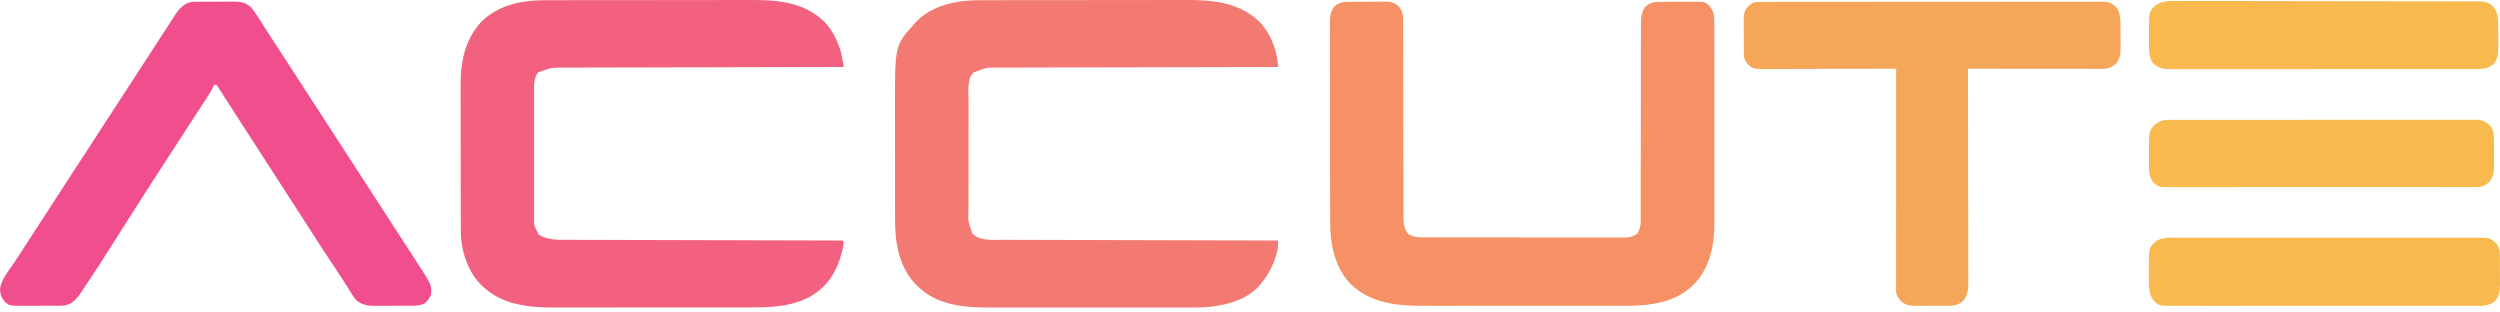 <svg width="288" height="36" viewBox="0 0 288 36" fill="none" xmlns="http://www.w3.org/2000/svg">
<path d="M112.927 0.023C113.037 0.023 113.148 0.022 113.261 0.022C113.629 0.021 113.997 0.021 114.364 0.021C114.629 0.021 114.894 0.02 115.158 0.02C115.876 0.018 116.593 0.018 117.311 0.017C117.76 0.017 118.208 0.016 118.657 0.016C119.903 0.015 121.149 0.014 122.395 0.013C122.515 0.013 122.515 0.013 122.637 0.013C122.756 0.013 122.756 0.013 122.878 0.013C123.04 0.013 123.202 0.013 123.363 0.013C123.444 0.013 123.524 0.013 123.606 0.013C124.903 0.013 126.2 0.011 127.497 0.009C128.832 0.006 130.168 0.005 131.503 0.005C132.251 0.005 132.999 0.004 133.748 0.003C134.385 0.001 135.023 0.001 135.66 0.001C135.985 0.002 136.309 0.002 136.633 0C139.71 -0.011 142.691 0.255 145.031 2.456C146.266 3.683 147.032 5.532 147.196 7.248C147.205 7.336 147.213 7.424 147.222 7.515C147.229 7.582 147.235 7.649 147.241 7.718C147.138 7.718 147.138 7.718 147.032 7.718C142.924 7.726 138.817 7.735 134.709 7.745C134.215 7.747 133.722 7.748 133.228 7.749C133.081 7.749 133.081 7.749 132.93 7.75C131.341 7.754 129.752 7.757 128.162 7.76C126.53 7.763 124.898 7.767 123.267 7.771C122.26 7.774 121.254 7.776 120.248 7.778C119.557 7.779 118.866 7.78 118.175 7.783C117.777 7.784 117.379 7.785 116.981 7.785C116.616 7.785 116.25 7.786 115.885 7.788C115.692 7.789 115.499 7.789 115.306 7.788C113.636 7.764 113.636 7.764 112.13 8.361C111.377 9.126 111.579 10.578 111.579 11.564C111.579 11.713 111.579 11.861 111.578 12.01C111.577 12.412 111.577 12.813 111.577 13.214C111.577 13.466 111.577 13.717 111.577 13.969C111.576 14.847 111.575 15.726 111.575 16.605C111.575 17.421 111.574 18.237 111.573 19.054C111.572 19.757 111.571 20.46 111.571 21.163C111.571 21.582 111.571 22.001 111.57 22.42C111.569 22.815 111.569 23.209 111.57 23.603C111.57 23.747 111.569 23.891 111.569 24.035C111.515 25.552 111.515 25.552 112.043 26.927C112.92 27.799 114.492 27.624 115.623 27.625C115.76 27.626 115.897 27.626 116.034 27.627C116.408 27.628 116.782 27.629 117.156 27.63C117.56 27.63 117.964 27.632 118.368 27.633C119.067 27.635 119.767 27.637 120.466 27.638C121.477 27.641 122.488 27.643 123.499 27.646C125.14 27.651 126.78 27.655 128.421 27.659C130.014 27.663 131.608 27.667 133.201 27.672C133.348 27.672 133.348 27.672 133.499 27.672C133.992 27.674 134.485 27.675 134.978 27.676C139.066 27.688 143.154 27.698 147.241 27.708C147.244 28.279 147.211 28.738 147.044 29.284C147.012 29.391 147.012 29.391 146.979 29.501C146.633 30.595 146.118 31.657 145.37 32.533C145.328 32.59 145.285 32.647 145.241 32.705C143.903 34.417 141.626 35.056 139.572 35.327C138.476 35.453 137.373 35.43 136.271 35.427C136.006 35.428 135.741 35.428 135.476 35.429C134.837 35.43 134.197 35.43 133.558 35.429C133.037 35.428 132.517 35.428 131.996 35.429C131.921 35.429 131.847 35.429 131.77 35.429C131.618 35.429 131.467 35.429 131.315 35.429C129.9 35.43 128.484 35.429 127.068 35.428C125.858 35.426 124.648 35.426 123.438 35.428C122.026 35.429 120.615 35.43 119.204 35.429C119.053 35.429 118.902 35.429 118.751 35.429C118.677 35.429 118.602 35.429 118.526 35.429C118.007 35.428 117.488 35.429 116.969 35.429C116.335 35.43 115.701 35.43 115.068 35.428C114.745 35.428 114.423 35.428 114.1 35.428C111.26 35.435 108.203 35.218 105.981 33.223C105.9 33.151 105.819 33.079 105.736 33.005C104.438 31.787 103.744 30.214 103.389 28.496C103.374 28.42 103.358 28.344 103.342 28.266C103.101 26.986 103.11 25.673 103.11 24.375C103.11 24.214 103.11 24.054 103.109 23.893C103.109 23.462 103.108 23.03 103.108 22.598C103.108 22.327 103.108 22.056 103.108 21.785C103.107 20.836 103.106 19.886 103.107 18.937C103.107 18.058 103.106 17.18 103.104 16.301C103.103 15.541 103.102 14.782 103.102 14.022C103.102 13.571 103.102 13.12 103.101 12.668C103.085 5.232 103.085 5.232 105.291 2.794C105.347 2.729 105.403 2.664 105.461 2.597C107.34 0.555 110.275 0.021 112.927 0.023Z" fill="#F37973"/>
<path d="M62.803 0.023C62.914 0.023 63.024 0.022 63.138 0.022C63.505 0.021 63.873 0.021 64.241 0.021C64.505 0.021 64.77 0.02 65.035 0.02C65.752 0.018 66.469 0.018 67.187 0.017C67.636 0.017 68.085 0.016 68.534 0.016C69.78 0.015 71.026 0.014 72.272 0.013C72.391 0.013 72.391 0.013 72.513 0.013C72.633 0.013 72.633 0.013 72.755 0.013C72.916 0.013 73.078 0.013 73.24 0.013C73.32 0.013 73.4 0.013 73.483 0.013C74.78 0.013 76.077 0.011 77.374 0.009C78.709 0.006 80.044 0.005 81.379 0.005C82.128 0.005 82.876 0.004 83.624 0.003C84.262 0.001 84.899 0.001 85.537 0.001C85.861 0.002 86.185 0.002 86.51 0C89.615 -0.011 92.664 0.235 94.991 2.536C95.74 3.334 96.207 4.155 96.595 5.17C96.623 5.242 96.651 5.314 96.68 5.389C96.868 5.906 96.981 6.423 97.079 6.963C97.099 7.072 97.099 7.072 97.119 7.184C97.152 7.362 97.184 7.54 97.216 7.718C97.112 7.718 97.112 7.718 97.006 7.718C92.886 7.726 88.766 7.735 84.646 7.745C84.151 7.747 83.656 7.748 83.161 7.749C83.062 7.749 82.964 7.75 82.862 7.75C81.268 7.754 79.674 7.757 78.08 7.76C76.443 7.763 74.806 7.767 73.169 7.771C72.16 7.774 71.151 7.776 70.142 7.778C69.449 7.779 68.756 7.78 68.063 7.783C67.664 7.784 67.264 7.785 66.865 7.785C66.499 7.785 66.132 7.786 65.766 7.788C65.572 7.789 65.379 7.789 65.186 7.788C63.535 7.781 63.535 7.781 62.013 8.328C61.408 9.049 61.527 10.025 61.53 10.907C61.53 11.071 61.529 11.235 61.529 11.399C61.527 11.842 61.528 12.285 61.529 12.728C61.53 13.193 61.529 13.657 61.528 14.122C61.528 14.902 61.529 15.682 61.53 16.462C61.532 17.363 61.531 18.264 61.529 19.165C61.528 19.939 61.528 20.714 61.529 21.488C61.529 21.95 61.529 22.413 61.528 22.875C61.527 23.309 61.528 23.744 61.53 24.178C61.53 24.337 61.53 24.496 61.529 24.655C61.488 25.949 61.488 25.949 62.079 27.05C63.139 27.685 64.298 27.624 65.5 27.625C65.637 27.626 65.773 27.626 65.91 27.627C66.284 27.628 66.658 27.629 67.032 27.63C67.436 27.63 67.84 27.632 68.244 27.633C68.944 27.635 69.643 27.637 70.342 27.638C71.353 27.641 72.365 27.643 73.376 27.646C75.016 27.651 76.657 27.655 78.298 27.659C79.891 27.663 81.484 27.667 83.078 27.672C83.225 27.672 83.225 27.672 83.375 27.672C83.868 27.674 84.362 27.675 84.855 27.676C88.942 27.688 93.03 27.698 97.118 27.708C97.248 28.098 97.151 28.392 97.056 28.779C97.029 28.891 97.029 28.891 97.001 29.006C96.48 31.077 95.44 32.886 93.594 34.02C91.293 35.364 88.798 35.419 86.214 35.416C85.95 35.417 85.687 35.417 85.423 35.418C84.784 35.419 84.146 35.419 83.507 35.419C82.987 35.419 82.468 35.419 81.948 35.419C81.836 35.419 81.836 35.419 81.722 35.42C81.571 35.42 81.42 35.42 81.269 35.42C79.856 35.421 78.443 35.421 77.03 35.42C75.741 35.42 74.453 35.421 73.165 35.423C71.837 35.425 70.509 35.425 69.181 35.425C68.438 35.425 67.695 35.425 66.951 35.426C66.318 35.428 65.685 35.428 65.052 35.427C64.73 35.426 64.408 35.426 64.086 35.427C61.118 35.436 58.066 35.21 55.758 33.124C55.689 33.063 55.619 33.001 55.547 32.937C53.963 31.453 53.157 29.062 53.087 26.922C53.086 26.782 53.086 26.642 53.086 26.503C53.086 26.425 53.085 26.347 53.085 26.267C53.084 26.008 53.084 25.749 53.084 25.49C53.083 25.304 53.083 25.117 53.082 24.931C53.081 24.426 53.08 23.921 53.08 23.415C53.08 23.099 53.079 22.782 53.079 22.466C53.078 21.474 53.077 20.482 53.076 19.49C53.076 18.349 53.074 17.208 53.071 16.066C53.069 15.182 53.068 14.297 53.068 13.413C53.068 12.886 53.067 12.358 53.066 11.831C53.064 11.335 53.064 10.838 53.065 10.341C53.065 10.16 53.064 9.979 53.063 9.798C53.049 7.061 53.592 4.423 55.567 2.389C57.528 0.542 60.19 0.021 62.803 0.023Z" fill="#F26280"/>
<path d="M155.174 0.216C155.286 0.215 155.398 0.214 155.514 0.213C155.695 0.211 155.695 0.211 155.881 0.21C156.006 0.21 156.13 0.209 156.259 0.208C156.523 0.207 156.787 0.206 157.052 0.205C157.389 0.204 157.726 0.2 158.063 0.196C158.386 0.193 158.709 0.193 159.032 0.192C159.213 0.189 159.213 0.189 159.397 0.187C160.062 0.188 160.491 0.222 161.028 0.628C161.604 1.235 161.648 1.781 161.644 2.581C161.644 2.679 161.645 2.777 161.645 2.879C161.646 3.208 161.646 3.538 161.645 3.867C161.646 4.104 161.646 4.34 161.647 4.576C161.648 5.085 161.649 5.594 161.649 6.103C161.649 6.839 161.65 7.576 161.652 8.313C161.655 9.51 161.658 10.707 161.659 11.903C161.66 12.011 161.66 12.011 161.66 12.12C161.661 12.919 161.662 13.717 161.663 14.516C161.663 14.805 161.663 15.094 161.664 15.384C161.664 15.491 161.664 15.491 161.664 15.6C161.665 16.792 161.668 17.983 161.671 19.175C161.673 19.844 161.674 20.513 161.674 21.182C161.674 21.811 161.675 22.44 161.677 23.069C161.677 23.3 161.677 23.531 161.677 23.761C161.676 24.077 161.678 24.392 161.679 24.708C161.678 24.844 161.678 24.844 161.677 24.983C161.684 25.683 161.746 26.443 162.246 26.97C162.845 27.312 163.314 27.343 163.993 27.341C164.145 27.341 164.145 27.341 164.3 27.342C164.64 27.343 164.979 27.343 165.319 27.343C165.562 27.343 165.805 27.344 166.049 27.345C166.641 27.346 167.234 27.347 167.826 27.347C168.308 27.347 168.79 27.348 169.271 27.348C170.638 27.35 172.004 27.351 173.37 27.351C173.481 27.351 173.481 27.351 173.594 27.351C173.667 27.351 173.741 27.351 173.817 27.351C175.012 27.351 176.206 27.353 177.401 27.355C178.628 27.358 179.855 27.36 181.083 27.359C181.771 27.359 182.46 27.36 183.149 27.362C183.797 27.364 184.445 27.364 185.092 27.363C185.33 27.362 185.568 27.363 185.806 27.364C186.13 27.366 186.455 27.364 186.779 27.363C186.92 27.364 186.92 27.364 187.064 27.366C187.647 27.36 188.122 27.271 188.601 26.92C188.891 26.471 189.007 26.042 189.007 25.511C189.007 25.427 189.008 25.342 189.008 25.255C189.008 25.116 189.008 25.116 189.008 24.975C189.008 24.876 189.008 24.777 189.008 24.676C189.009 24.344 189.009 24.013 189.009 23.681C189.009 23.444 189.009 23.207 189.01 22.969C189.01 22.458 189.011 21.946 189.011 21.435C189.012 20.626 189.013 19.817 189.015 19.008C189.016 18.731 189.017 18.454 189.017 18.177C189.017 18.108 189.017 18.039 189.018 17.968C189.019 17.18 189.021 16.392 189.022 15.605C189.023 15.533 189.023 15.461 189.023 15.387C189.025 14.221 189.026 13.055 189.027 11.889C189.028 10.691 189.03 9.493 189.034 8.296C189.036 7.557 189.037 6.819 189.036 6.08C189.036 5.514 189.037 4.948 189.04 4.382C189.041 4.15 189.041 3.918 189.04 3.686C189.039 3.369 189.04 3.052 189.043 2.735C189.042 2.643 189.041 2.552 189.04 2.458C189.048 1.851 189.158 1.342 189.487 0.825C189.949 0.383 190.39 0.222 191.02 0.218C191.133 0.217 191.245 0.216 191.361 0.215C191.482 0.215 191.604 0.214 191.729 0.214C191.854 0.213 191.979 0.213 192.108 0.212C192.372 0.211 192.637 0.211 192.902 0.21C193.24 0.21 193.578 0.207 193.916 0.204C194.239 0.202 194.563 0.202 194.887 0.202C195.068 0.2 195.068 0.2 195.253 0.198C196.309 0.201 196.309 0.201 196.774 0.529C197.422 1.207 197.493 1.724 197.489 2.624C197.489 2.726 197.49 2.829 197.49 2.935C197.491 3.28 197.491 3.626 197.49 3.971C197.491 4.218 197.491 4.466 197.492 4.713C197.493 5.316 197.493 5.918 197.493 6.521C197.493 7.012 197.493 7.503 197.494 7.993C197.494 8.063 197.494 8.133 197.494 8.205C197.494 8.347 197.494 8.489 197.494 8.631C197.495 9.964 197.495 11.297 197.494 12.63C197.494 13.845 197.495 15.061 197.497 16.276C197.499 17.527 197.5 18.777 197.499 20.028C197.499 20.729 197.499 21.43 197.501 22.131C197.502 22.792 197.502 23.452 197.5 24.113C197.5 24.354 197.5 24.595 197.501 24.837C197.507 26.521 197.473 28.223 196.891 29.825C196.865 29.898 196.84 29.971 196.814 30.046C196.127 31.944 194.852 33.362 193.035 34.239C190.922 35.216 188.665 35.236 186.378 35.23C186.111 35.231 185.845 35.231 185.578 35.232C184.934 35.233 184.29 35.233 183.646 35.232C183.122 35.232 182.598 35.231 182.074 35.232C181.999 35.232 181.923 35.232 181.846 35.232C181.693 35.232 181.541 35.232 181.388 35.232C179.963 35.233 178.537 35.232 177.112 35.23C175.893 35.229 174.674 35.229 173.456 35.231C172.035 35.232 170.614 35.233 169.193 35.232C169.041 35.232 168.889 35.232 168.737 35.232C168.624 35.232 168.624 35.232 168.51 35.232C167.987 35.231 167.465 35.232 166.942 35.233C166.304 35.233 165.666 35.233 165.028 35.232C164.703 35.231 164.379 35.231 164.054 35.231C160.934 35.239 157.937 34.963 155.578 32.707C153.755 30.802 153.233 28.124 153.234 25.567C153.233 25.465 153.233 25.363 153.233 25.258C153.232 24.919 153.231 24.579 153.231 24.24C153.23 23.996 153.23 23.752 153.229 23.508C153.227 22.777 153.226 22.047 153.225 21.317C153.225 20.972 153.224 20.628 153.224 20.283C153.222 19.137 153.221 17.991 153.22 16.845C153.22 16.548 153.219 16.252 153.219 15.955C153.219 15.881 153.219 15.807 153.219 15.732C153.218 14.536 153.216 13.341 153.213 12.145C153.209 10.916 153.208 9.686 153.207 8.457C153.207 7.768 153.206 7.078 153.204 6.389C153.201 5.74 153.201 5.092 153.202 4.444C153.202 4.206 153.201 3.969 153.2 3.731C153.198 3.406 153.199 3.082 153.2 2.757C153.199 2.663 153.198 2.569 153.197 2.473C153.203 1.86 153.309 1.347 153.642 0.825C154.104 0.384 154.545 0.223 155.174 0.216Z" fill="#F59165"/>
<path d="M22.378 0.205C22.497 0.204 22.617 0.203 22.74 0.201C22.869 0.201 22.998 0.201 23.131 0.201C23.266 0.2 23.4 0.199 23.534 0.199C23.816 0.198 24.098 0.197 24.38 0.197C24.739 0.197 25.098 0.195 25.458 0.191C25.736 0.189 26.013 0.189 26.291 0.189C26.488 0.188 26.684 0.186 26.88 0.184C27.696 0.188 28.242 0.258 28.88 0.799C29.334 1.348 29.717 1.932 30.094 2.536C30.232 2.755 30.371 2.974 30.509 3.193C30.545 3.25 30.58 3.306 30.617 3.364C31.008 3.982 31.409 4.595 31.811 5.207C31.951 5.421 32.092 5.636 32.233 5.851C32.332 6.002 32.332 6.002 32.432 6.155C32.727 6.605 33.019 7.057 33.31 7.508C33.653 8.039 33.996 8.568 34.34 9.097C34.96 10.05 35.578 11.004 36.195 11.959C36.725 12.778 37.255 13.596 37.787 14.414C38.407 15.367 39.024 16.322 39.642 17.276C40.226 18.18 40.811 19.082 41.397 19.984C41.781 20.574 42.164 21.166 42.547 21.757C42.896 22.297 43.246 22.836 43.597 23.375C44.217 24.328 44.834 25.283 45.452 26.237C45.981 27.057 46.512 27.875 47.044 28.693C47.205 28.941 47.366 29.189 47.528 29.438C47.629 29.594 47.731 29.751 47.833 29.907C49.745 32.844 49.745 32.844 49.653 33.912C49.487 34.376 49.246 34.684 48.865 34.995C48.209 35.256 47.542 35.222 46.844 35.222C46.716 35.222 46.587 35.223 46.455 35.223C46.184 35.224 45.914 35.224 45.643 35.223C45.298 35.223 44.953 35.224 44.608 35.227C44.276 35.229 43.944 35.228 43.613 35.228C43.49 35.229 43.367 35.23 43.24 35.231C42.404 35.226 41.686 35.16 41.037 34.571C40.697 34.188 40.442 33.743 40.175 33.309C40.036 33.087 39.896 32.865 39.757 32.644C39.721 32.586 39.685 32.529 39.648 32.47C39.243 31.827 38.82 31.195 38.396 30.564C37.615 29.398 36.849 28.223 36.094 27.041C35.961 26.832 35.827 26.624 35.694 26.416C35.627 26.311 35.56 26.206 35.491 26.097C34.985 25.307 34.474 24.521 33.961 23.736C33.441 22.941 32.929 22.141 32.418 21.34C31.98 20.654 31.537 19.97 31.091 19.289C30.51 18.401 29.936 17.508 29.365 16.614C28.867 15.834 28.363 15.059 27.857 14.285C27.325 13.471 26.8 12.652 26.278 11.832C26.156 11.64 26.034 11.45 25.912 11.259C25.814 11.107 25.716 10.955 25.62 10.802C25.515 10.636 25.408 10.47 25.302 10.304C25.239 10.205 25.176 10.106 25.111 10.004C25.053 9.932 24.995 9.86 24.936 9.786C24.838 9.786 24.741 9.786 24.641 9.786C24.614 9.857 24.588 9.927 24.562 10C24.441 10.284 24.299 10.526 24.132 10.785C24.069 10.883 24.006 10.981 23.941 11.082C23.873 11.186 23.806 11.291 23.736 11.398C23.666 11.507 23.596 11.616 23.523 11.728C22.93 12.649 22.331 13.567 21.731 14.484C21.432 14.942 21.134 15.401 20.837 15.861C20.448 16.462 20.058 17.063 19.668 17.664C19.18 18.414 18.693 19.165 18.207 19.916C18.033 20.185 17.859 20.454 17.685 20.723C17.003 21.773 16.331 22.828 15.659 23.884C15.371 24.339 15.082 24.793 14.793 25.246C14.678 25.427 14.563 25.608 14.448 25.788C14.219 26.149 13.989 26.51 13.759 26.871C13.702 26.961 13.645 27.05 13.587 27.142C13.472 27.322 13.358 27.502 13.243 27.682C12.95 28.142 12.658 28.602 12.367 29.062C11.794 29.965 11.22 30.865 10.622 31.752C10.416 32.057 10.214 32.364 10.012 32.672C9.951 32.765 9.89 32.858 9.826 32.954C9.706 33.137 9.586 33.321 9.466 33.504C8.993 34.221 8.502 34.914 7.634 35.151C7.129 35.243 6.612 35.222 6.1 35.222C5.912 35.223 5.912 35.223 5.719 35.223C5.453 35.224 5.188 35.224 4.922 35.223C4.584 35.223 4.245 35.224 3.907 35.227C3.582 35.229 3.256 35.228 2.931 35.228C2.81 35.229 2.69 35.23 2.566 35.231C1.104 35.223 1.104 35.223 0.556 34.768C0.182 34.355 0.037 33.938 0 33.392C0.065 32.305 0.964 31.238 1.565 30.363C1.788 30.034 2.004 29.699 2.219 29.364C2.31 29.223 2.401 29.081 2.493 28.94C2.539 28.868 2.586 28.796 2.634 28.721C2.891 28.323 3.149 27.927 3.407 27.53C3.46 27.448 3.514 27.366 3.569 27.281C3.787 26.945 4.005 26.61 4.223 26.274C4.777 25.423 5.33 24.572 5.881 23.72C6.433 22.867 6.986 22.016 7.54 21.165C7.808 20.753 8.075 20.341 8.343 19.929C8.45 19.765 8.556 19.601 8.663 19.436C8.716 19.355 8.769 19.274 8.823 19.19C11.543 15.005 14.264 10.82 16.984 6.635C17.063 6.513 17.063 6.513 17.144 6.389C17.251 6.224 17.358 6.06 17.464 5.896C17.73 5.487 17.996 5.078 18.261 4.669C18.526 4.26 18.791 3.852 19.058 3.445C19.234 3.173 19.409 2.901 19.584 2.629C19.704 2.444 19.824 2.259 19.945 2.074C19.999 1.989 20.053 1.904 20.109 1.816C20.667 0.964 21.304 0.213 22.378 0.205Z" fill="#F04E8C"/>
<path d="M202.86 0.221C202.929 0.221 202.998 0.22 203.069 0.22C203.301 0.22 203.533 0.22 203.766 0.22C203.933 0.22 204.101 0.219 204.268 0.219C204.73 0.218 205.192 0.218 205.654 0.218C206.152 0.218 206.649 0.217 207.147 0.216C208.236 0.215 209.324 0.215 210.413 0.214C211.093 0.214 211.772 0.213 212.451 0.213C214.332 0.212 216.212 0.211 218.092 0.21C218.212 0.21 218.333 0.21 218.457 0.21C218.577 0.21 218.698 0.21 218.822 0.21C219.067 0.21 219.312 0.21 219.556 0.21C219.677 0.21 219.799 0.21 219.924 0.21C221.89 0.21 223.856 0.208 225.823 0.206C227.84 0.203 229.857 0.202 231.875 0.202C233.008 0.202 234.141 0.201 235.275 0.2C236.24 0.198 237.204 0.198 238.169 0.198C238.662 0.199 239.154 0.199 239.647 0.197C240.097 0.196 240.548 0.196 240.999 0.197C241.162 0.198 241.325 0.197 241.488 0.196C241.71 0.195 241.931 0.196 242.153 0.197C242.338 0.197 242.338 0.197 242.526 0.197C243.141 0.265 243.556 0.55 243.943 1.022C244.234 1.651 244.284 2.183 244.281 2.871C244.282 2.971 244.282 3.071 244.283 3.173C244.284 3.383 244.284 3.593 244.283 3.803C244.282 4.123 244.285 4.442 244.288 4.762C244.288 4.966 244.288 5.171 244.288 5.376C244.289 5.471 244.29 5.565 244.291 5.663C244.284 6.328 244.165 6.871 243.709 7.376C243.192 7.842 242.664 7.94 241.986 7.939C241.888 7.939 241.888 7.939 241.788 7.939C241.569 7.939 241.35 7.938 241.132 7.937C240.974 7.937 240.817 7.937 240.66 7.937C240.234 7.937 239.808 7.936 239.382 7.935C238.936 7.934 238.491 7.933 238.045 7.933C237.202 7.933 236.359 7.931 235.515 7.929C234.555 7.927 233.595 7.926 232.635 7.925C230.66 7.923 228.685 7.919 226.71 7.915C226.71 7.996 226.71 7.996 226.711 8.078C226.717 11.272 226.722 14.466 226.725 17.66C226.726 18.043 226.726 18.427 226.727 18.811C226.727 18.887 226.727 18.963 226.727 19.042C226.728 20.278 226.73 21.514 226.733 22.75C226.736 24.019 226.737 25.287 226.738 26.556C226.738 27.339 226.74 28.121 226.742 28.904C226.744 29.504 226.744 30.105 226.744 30.705C226.744 30.951 226.744 31.197 226.746 31.443C226.747 31.779 226.747 32.115 226.746 32.452C226.747 32.549 226.748 32.646 226.748 32.746C226.744 33.481 226.611 34.01 226.199 34.632C225.548 35.255 224.794 35.236 223.94 35.231C223.827 35.232 223.714 35.232 223.598 35.232C223.359 35.233 223.121 35.232 222.883 35.231C222.52 35.229 222.156 35.231 221.793 35.233C221.561 35.233 221.329 35.232 221.097 35.231C220.989 35.232 220.881 35.233 220.769 35.233C220.079 35.227 219.547 35.182 219.012 34.706C218.956 34.639 218.901 34.572 218.845 34.503C218.788 34.436 218.731 34.369 218.673 34.3C218.455 33.994 218.426 33.737 218.426 33.373C218.426 33.282 218.426 33.191 218.426 33.098C218.426 32.998 218.426 32.898 218.427 32.795C218.426 32.636 218.426 32.636 218.426 32.474C218.426 32.117 218.427 31.76 218.427 31.403C218.427 31.148 218.427 30.892 218.427 30.637C218.427 30.087 218.427 29.536 218.428 28.986C218.429 28.19 218.429 27.395 218.429 26.599C218.429 25.308 218.43 24.017 218.431 22.726C218.432 21.472 218.433 20.218 218.433 18.964C218.433 18.887 218.433 18.809 218.433 18.73C218.433 18.342 218.433 17.954 218.433 17.567C218.434 14.349 218.436 11.132 218.438 7.915C218.315 7.915 218.315 7.915 218.19 7.916C216.194 7.922 214.197 7.927 212.201 7.93C211.235 7.932 210.27 7.934 209.304 7.937C208.463 7.94 207.621 7.942 206.78 7.943C206.334 7.943 205.889 7.944 205.443 7.946C205.023 7.948 204.604 7.949 204.184 7.948C204.03 7.948 203.877 7.949 203.723 7.95C202.01 7.962 202.01 7.962 201.397 7.45C201.352 7.392 201.307 7.334 201.261 7.275C201.214 7.217 201.168 7.159 201.12 7.099C200.912 6.783 200.897 6.507 200.894 6.14C200.893 6.04 200.892 5.939 200.891 5.836C200.891 5.727 200.89 5.618 200.89 5.506C200.889 5.395 200.889 5.283 200.888 5.168C200.887 4.931 200.887 4.694 200.886 4.457C200.885 4.095 200.882 3.734 200.879 3.372C200.879 3.142 200.878 2.912 200.878 2.681C200.876 2.573 200.875 2.465 200.874 2.354C200.876 1.708 200.918 1.235 201.375 0.74C201.433 0.693 201.49 0.645 201.55 0.597C201.608 0.549 201.666 0.5 201.725 0.45C202.089 0.197 202.432 0.221 202.86 0.221Z" fill="#F6A659"/>
<path d="M251.04 27.388C251.19 27.388 251.34 27.387 251.491 27.387C251.902 27.386 252.314 27.386 252.725 27.387C253.17 27.387 253.614 27.387 254.059 27.386C254.929 27.385 255.799 27.386 256.669 27.386C257.376 27.387 258.083 27.387 258.791 27.386C258.891 27.386 258.992 27.386 259.096 27.386C259.3 27.386 259.505 27.386 259.71 27.386C261.628 27.386 263.546 27.386 265.464 27.387C267.109 27.388 268.754 27.388 270.399 27.387C272.311 27.386 274.222 27.386 276.133 27.386C276.337 27.386 276.541 27.386 276.745 27.386C276.845 27.387 276.945 27.387 277.049 27.387C277.755 27.387 278.461 27.386 279.167 27.386C280.028 27.385 280.889 27.386 281.75 27.387C282.189 27.387 282.628 27.387 283.067 27.387C283.47 27.386 283.872 27.386 284.274 27.387C284.419 27.388 284.565 27.388 284.71 27.387C286.836 27.381 286.836 27.381 287.42 27.93C287.482 27.985 287.544 28.041 287.608 28.098C288.035 28.647 287.992 29.292 287.991 29.954C287.992 30.056 287.992 30.158 287.992 30.264C287.993 30.479 287.993 30.695 287.993 30.911C287.992 31.239 287.995 31.568 287.997 31.896C287.997 32.106 287.997 32.316 287.997 32.526C287.998 32.624 287.999 32.721 288 32.822C287.995 33.539 287.906 34.105 287.444 34.681C286.685 35.285 285.917 35.234 284.99 35.23C284.836 35.23 284.682 35.231 284.528 35.231C284.106 35.232 283.683 35.232 283.261 35.231C282.805 35.23 282.349 35.231 281.893 35.232C281 35.233 280.107 35.233 279.215 35.232C278.489 35.232 277.763 35.231 277.038 35.232C276.934 35.232 276.831 35.232 276.725 35.232C276.515 35.232 276.305 35.232 276.096 35.232C274.128 35.233 272.161 35.232 270.194 35.23C268.506 35.229 266.818 35.229 265.13 35.231C263.17 35.232 261.21 35.233 259.249 35.232C259.04 35.232 258.831 35.232 258.622 35.232C258.519 35.232 258.417 35.232 258.311 35.232C257.586 35.231 256.861 35.232 256.137 35.233C255.253 35.233 254.37 35.233 253.487 35.232C253.036 35.231 252.586 35.23 252.135 35.231C251.722 35.232 251.31 35.232 250.897 35.23C250.748 35.23 250.599 35.23 250.45 35.231C248.741 35.238 248.741 35.238 248.098 34.638C247.636 34.009 247.542 33.273 247.548 32.513C247.547 32.43 247.547 32.346 247.547 32.26C247.547 32.085 247.547 31.91 247.548 31.735C247.55 31.47 247.548 31.206 247.547 30.942C247.543 28.599 247.543 28.599 248.239 27.893C248.987 27.259 250.124 27.385 251.04 27.388Z" fill="#F8BA4E"/>
<path d="M251.154 0.111C251.306 0.111 251.459 0.111 251.611 0.111C252.027 0.11 252.443 0.111 252.86 0.112C253.31 0.113 253.759 0.113 254.209 0.113C255.191 0.113 256.173 0.114 257.156 0.116C257.769 0.117 258.383 0.118 258.996 0.119C260.695 0.121 262.394 0.123 264.093 0.127C264.256 0.127 264.256 0.127 264.422 0.128C264.531 0.128 264.64 0.128 264.752 0.129C264.972 0.129 265.193 0.13 265.414 0.13C265.523 0.13 265.633 0.131 265.745 0.131C267.52 0.135 269.295 0.136 271.07 0.136C272.892 0.137 274.715 0.139 276.538 0.144C277.561 0.146 278.584 0.148 279.607 0.147C280.478 0.146 281.349 0.148 282.22 0.152C282.664 0.154 283.108 0.155 283.553 0.153C283.96 0.152 284.366 0.153 284.773 0.157C284.92 0.157 285.067 0.157 285.214 0.156C285.966 0.15 286.542 0.147 287.123 0.66C287.757 1.362 287.795 2.094 287.794 3.003C287.795 3.097 287.795 3.19 287.795 3.286C287.796 3.482 287.796 3.678 287.796 3.874C287.795 4.172 287.798 4.47 287.8 4.768C287.8 4.96 287.8 5.151 287.8 5.342C287.801 5.43 287.802 5.519 287.803 5.61C287.798 6.299 287.69 6.851 287.248 7.404C286.488 8.008 285.719 7.957 284.792 7.953C284.638 7.953 284.484 7.954 284.33 7.955C283.907 7.956 283.485 7.956 283.062 7.955C282.606 7.954 282.15 7.956 281.694 7.957C280.801 7.958 279.908 7.958 279.015 7.958C278.289 7.958 277.563 7.958 276.837 7.958C276.682 7.958 276.682 7.958 276.524 7.958C276.314 7.959 276.104 7.959 275.894 7.959C273.927 7.96 271.959 7.96 269.991 7.959C268.191 7.958 266.39 7.959 264.589 7.961C262.741 7.964 260.892 7.965 259.043 7.964C258.005 7.964 256.967 7.964 255.929 7.966C255.046 7.967 254.162 7.967 253.279 7.965C252.828 7.964 252.377 7.964 251.926 7.966C251.514 7.967 251.101 7.967 250.688 7.965C250.539 7.964 250.39 7.965 250.24 7.966C249.293 7.972 248.702 7.937 247.999 7.25C247.59 6.642 247.557 5.997 247.561 5.285C247.561 5.206 247.56 5.126 247.56 5.044C247.56 4.877 247.56 4.711 247.561 4.544C247.562 4.291 247.561 4.039 247.56 3.787C247.558 1.432 247.558 1.432 248.178 0.726C249.027 0.015 250.109 0.107 251.154 0.111Z" fill="#F8BA4E"/>
<path d="M249.877 13.811C250.004 13.81 250.132 13.81 250.263 13.81C250.404 13.81 250.546 13.81 250.688 13.81C250.838 13.81 250.988 13.81 251.138 13.809C251.552 13.809 251.965 13.809 252.378 13.809C252.824 13.809 253.27 13.809 253.715 13.808C254.588 13.807 255.462 13.807 256.335 13.807C257.044 13.807 257.754 13.807 258.464 13.806C260.475 13.806 262.486 13.805 264.497 13.805C264.605 13.805 264.713 13.805 264.825 13.805C264.988 13.805 264.988 13.805 265.154 13.805C266.915 13.805 268.675 13.804 270.435 13.803C272.242 13.801 274.048 13.801 275.855 13.801C276.869 13.801 277.884 13.801 278.898 13.8C279.762 13.799 280.626 13.798 281.49 13.799C281.931 13.799 282.371 13.799 282.812 13.799C283.216 13.798 283.619 13.798 284.023 13.799C284.169 13.799 284.315 13.799 284.461 13.798C284.659 13.797 284.858 13.798 285.056 13.799C285.166 13.799 285.276 13.799 285.39 13.799C285.876 13.838 286.278 13.968 286.651 14.285C286.733 14.352 286.733 14.352 286.818 14.421C287.309 15.007 287.316 15.622 287.311 16.352C287.312 16.452 287.312 16.552 287.312 16.655C287.312 16.866 287.312 17.076 287.311 17.287C287.309 17.607 287.311 17.927 287.313 18.248C287.312 18.453 287.312 18.658 287.311 18.864C287.312 18.959 287.313 19.054 287.313 19.151C287.306 19.861 287.213 20.429 286.749 20.994C286.265 21.388 285.868 21.541 285.244 21.542C285.115 21.543 284.985 21.544 284.851 21.544C284.708 21.544 284.565 21.543 284.421 21.543C284.269 21.543 284.116 21.544 283.963 21.544C283.544 21.546 283.124 21.545 282.705 21.544C282.252 21.544 281.8 21.545 281.347 21.546C280.461 21.548 279.574 21.548 278.688 21.547C277.968 21.547 277.247 21.547 276.527 21.548C276.373 21.548 276.373 21.548 276.216 21.548C276.008 21.548 275.8 21.548 275.592 21.548C273.639 21.55 271.686 21.549 269.733 21.548C267.946 21.547 266.159 21.548 264.373 21.551C262.538 21.553 260.704 21.554 258.869 21.553C257.839 21.553 256.809 21.553 255.779 21.555C254.902 21.556 254.025 21.556 253.149 21.555C252.701 21.554 252.254 21.554 251.806 21.555C251.397 21.557 250.987 21.556 250.577 21.554C250.429 21.554 250.281 21.554 250.133 21.555C248.757 21.564 248.757 21.564 248.178 21.11C247.613 20.53 247.557 19.916 247.561 19.146C247.56 19.02 247.56 19.02 247.56 18.891C247.56 18.714 247.56 18.537 247.561 18.359C247.562 18.091 247.561 17.823 247.56 17.555C247.558 15.118 247.558 15.118 248.178 14.414C248.734 13.938 249.142 13.811 249.877 13.811Z" fill="#F8BA4E"/>
</svg>
